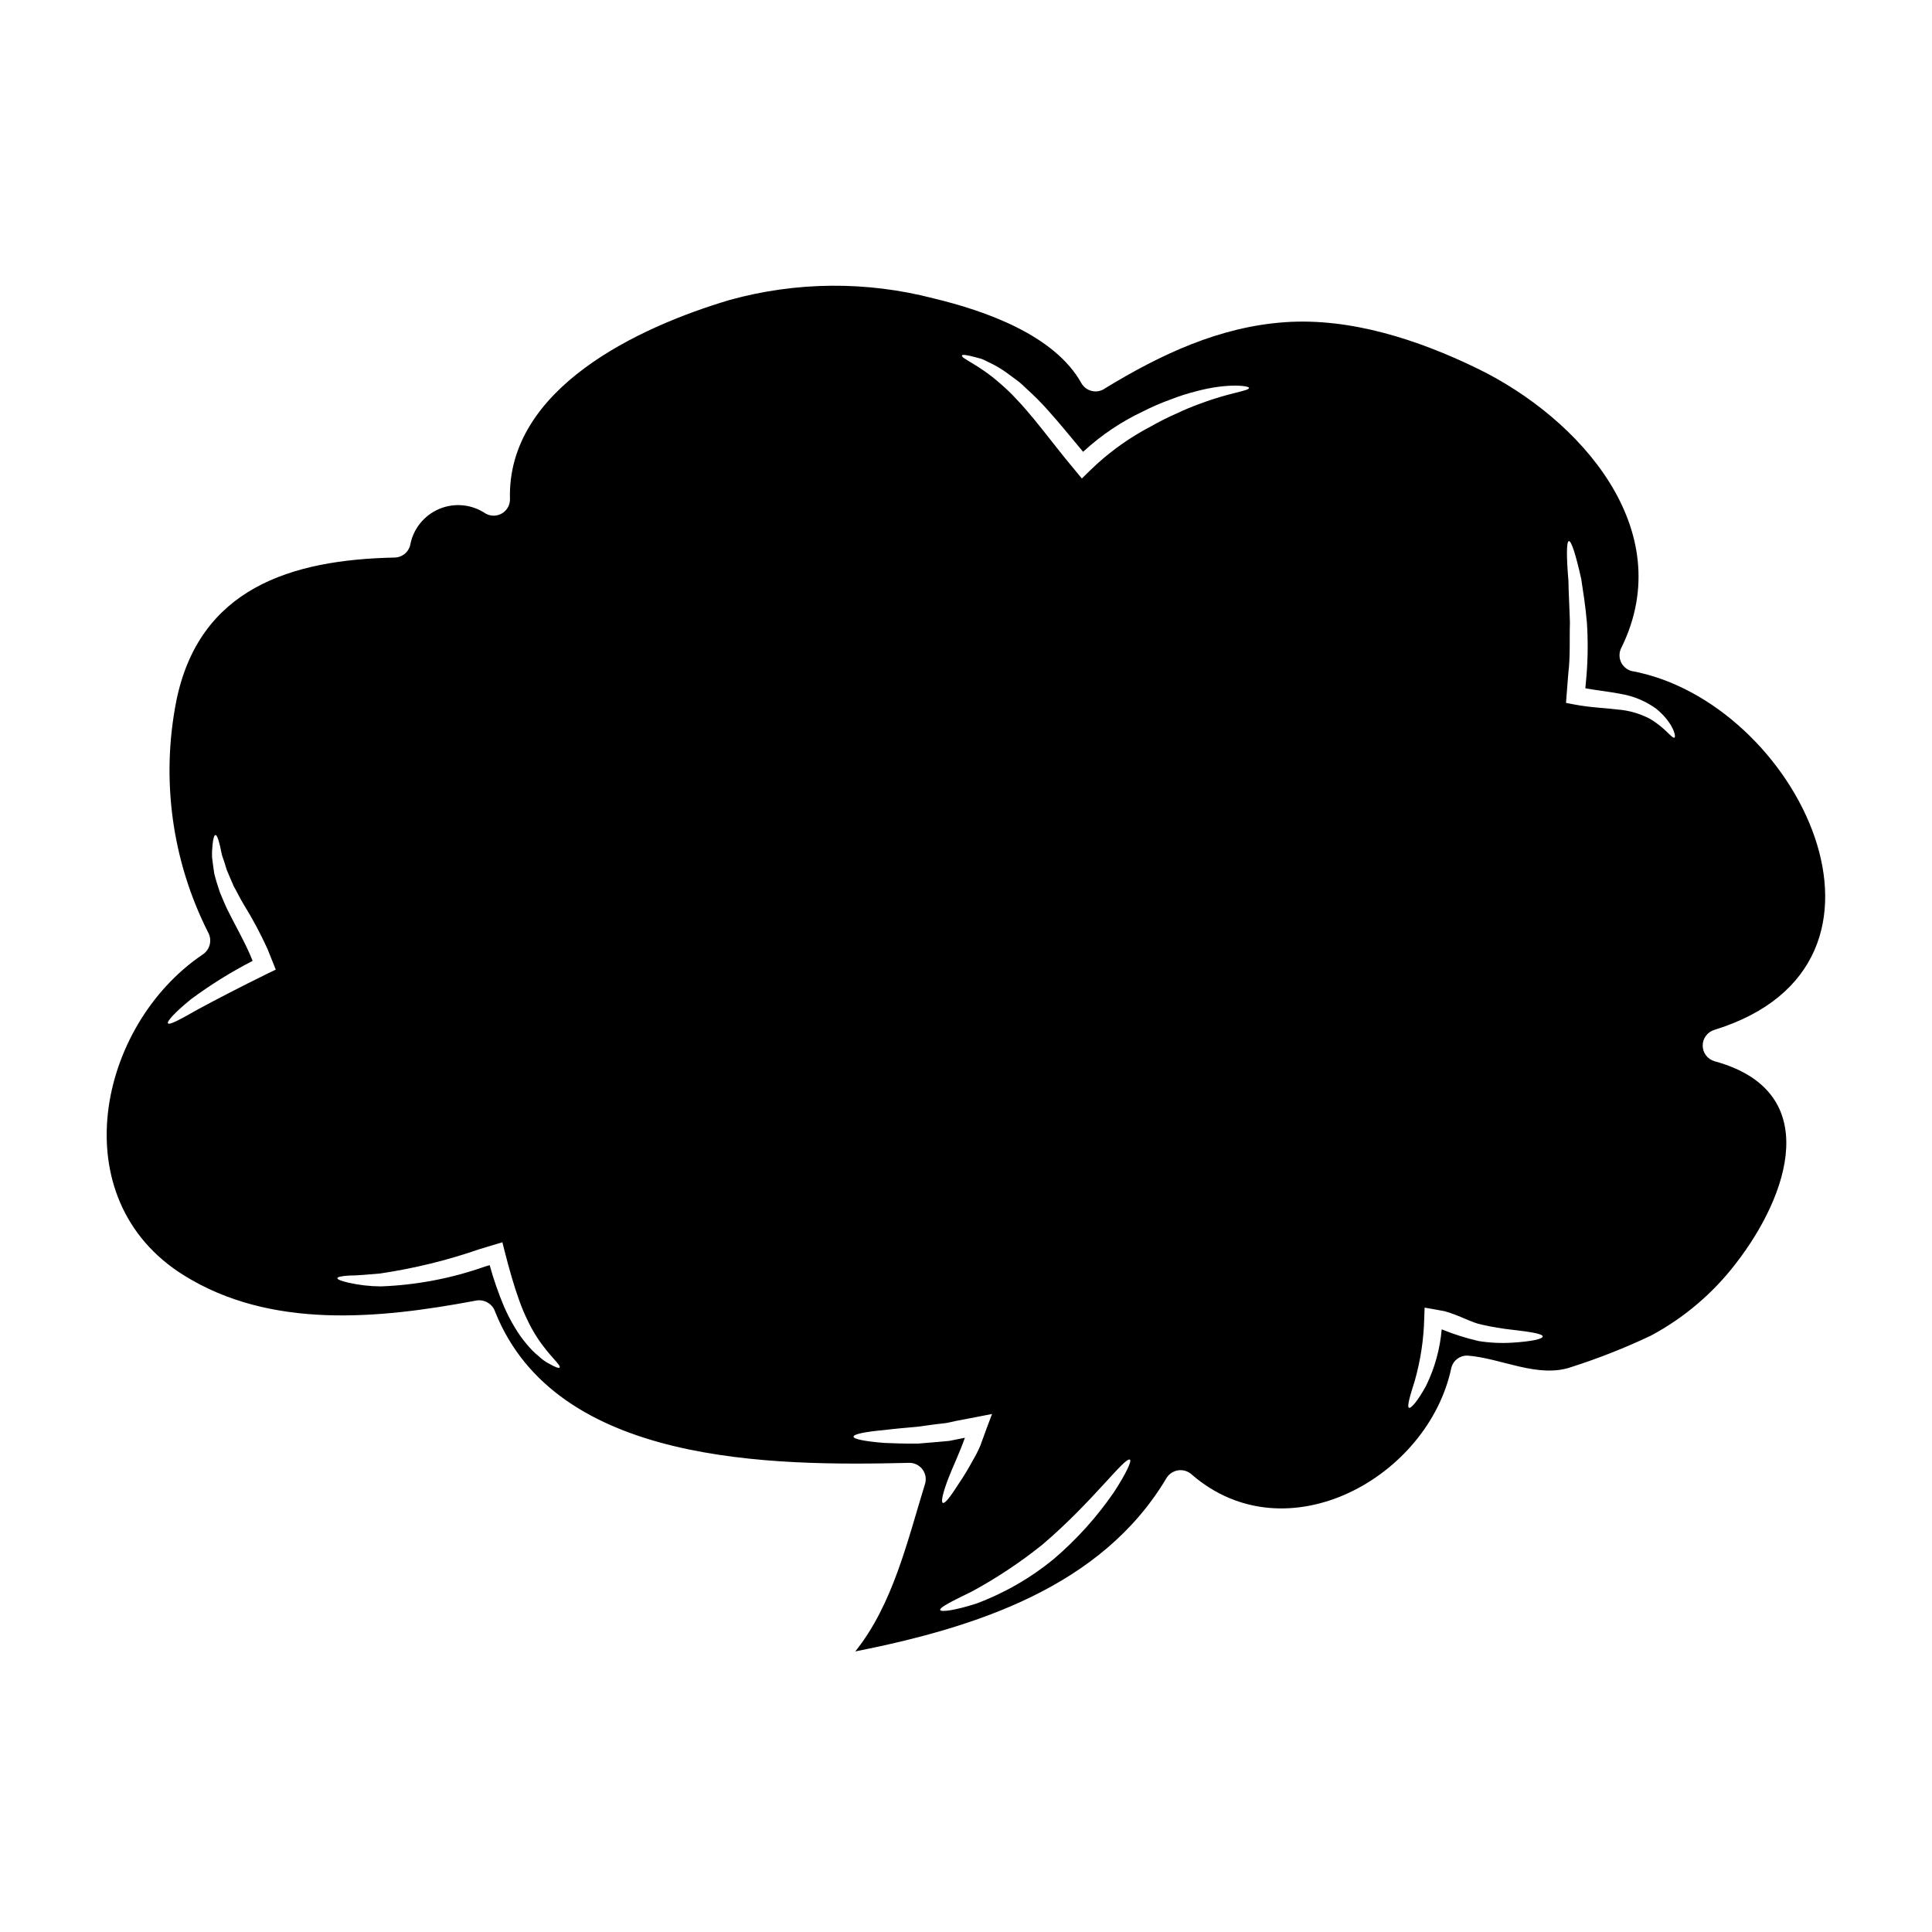 <?xml version="1.0" encoding="UTF-8"?>
<!-- Uploaded to: ICON Repo, www.iconrepo.com, Generator: ICON Repo Mixer Tools -->
<svg fill="#000000" width="800px" height="800px" version="1.1" viewBox="144 144 512 512" xmlns="http://www.w3.org/2000/svg">
 <path d="m598.35 416.92c56.285-17.379 21.887-87.121-22.008-95.105-1.285-0.359-2.328-1.293-2.836-2.527-0.504-1.238-0.41-2.637 0.254-3.793 15.223-31.191-11.148-60.691-38.262-73.848-15.48-7.527-33.457-13.473-50.93-12.266-17.379 1.203-32.949 8.531-47.652 17.492-0.113 0.086-0.262 0.172-0.395 0.262-2.051 1.199-4.688 0.52-5.902-1.523-7.125-12.871-25.652-19.285-39.266-22.551-17.719-4.598-36.332-4.449-53.977 0.43-23.871 7.086-59.141 23.355-58.227 52.883h0.004c-0.02 1.539-0.848 2.953-2.184 3.715-1.336 0.762-2.977 0.758-4.309-0.012-3.637-2.461-8.277-2.906-12.316-1.184-4.039 1.727-6.93 5.383-7.668 9.715-0.527 1.863-2.227 3.148-4.164 3.148-27.434 0.574-51.734 8.16-57.797 38.035h0.004c-4.102 20.812-1.129 42.398 8.445 61.324 1.137 2.07 0.453 4.664-1.551 5.906-27.723 18.812-37.312 64.656-5 84.879 23.066 14.449 51.762 11.602 77.328 6.809 2.285-0.539 4.606 0.773 5.312 3.016 16.23 40.488 73.246 40.832 109.79 39.941 1.34 0.016 2.594 0.648 3.406 1.715 0.809 1.066 1.078 2.449 0.73 3.742-4.723 15.312-8.562 32.113-18.527 44.523 31.828-6.32 65.289-17.035 82.469-45.93h-0.004c0.691-1.137 1.859-1.898 3.176-2.074 1.32-0.172 2.644 0.266 3.606 1.188 25.105 21.648 62.703 0.629 68.738-28.438 0.512-1.875 2.219-3.168 4.164-3.152 9.02 0.629 18.812 6.176 27.777 2.988h-0.004c7.148-2.289 14.133-5.051 20.914-8.266 8.754-4.68 16.41-11.172 22.461-19.043 14.043-18.039 23.582-45.762-5.602-53.688h0.004c-1.848-0.535-3.121-2.231-3.121-4.152 0-1.926 1.27-3.617 3.117-4.16zm-383.27-15c-7.5 3.676-14.02 7.086-18.613 9.566-4.652 2.641-7.586 4.25-7.957 3.703-0.344-0.461 1.84-2.93 6.062-6.348h-0.004c5.168-3.84 10.645-7.25 16.375-10.195-0.172-0.461-0.348-0.895-0.547-1.352-1.75-4.051-3.906-7.785-5.742-11.461-0.949-1.781-1.668-3.707-2.387-5.371-0.602-1.777-1.121-3.449-1.496-5-0.227-1.574-0.43-3.016-0.57-4.25-0.043-1.074-0.004-2.148 0.113-3.215 0.172-1.75 0.43-2.699 0.789-2.699 0.359 0 0.715 0.918 1.117 2.555 0.23 0.789 0.348 1.812 0.66 2.934 0.395 1.117 0.809 2.363 1.207 3.731 0.543 1.352 1.203 2.816 1.867 4.367 0.863 1.492 1.609 3.129 2.644 4.824 2.328 3.762 4.418 7.668 6.258 11.691 0.488 1.203 0.98 2.414 1.438 3.59l0.789 1.969zm74.48 103.5c-1.008-0.523-1.934-1.188-2.754-1.969-1.156-0.941-2.211-1.996-3.152-3.148-1.191-1.391-2.258-2.879-3.188-4.457-1.082-1.777-2.043-3.629-2.871-5.543-1.516-3.586-2.793-7.266-3.824-11.02-0.43 0.113-0.832 0.254-1.262 0.371-8.879 3.137-18.18 4.906-27.59 5.254-2.879-0.02-5.746-0.348-8.555-0.977-1.969-0.461-3.019-0.891-2.961-1.207 0.059-0.32 1.148-0.574 3.148-0.688 2.039 0 4.824-0.262 8.215-0.547v-0.004c8.965-1.328 17.781-3.488 26.344-6.457 1.23-0.375 2.441-0.746 3.617-1.094l2.414-0.715 0.602 2.414c1.234 4.793 2.473 9.191 3.883 13.066l-0.004-0.004c0.645 1.812 1.395 3.59 2.242 5.316 0.707 1.492 1.512 2.941 2.41 4.328 3.301 5.086 6.465 7.41 6.031 8.074-0.188 0.25-1.137-0.082-2.746-0.996zm97.805 21.141c-3.391 0.055-6.434-0.059-8.988-0.172-5.059-0.395-8.188-1.004-8.188-1.664s3.102-1.297 8.16-1.75c2.5-0.32 5.457-0.574 8.703-0.863 1.637-0.23 3.332-0.461 5.086-0.691 0.891-0.082 1.777-0.199 2.699-0.316 0.859-0.172 1.777-0.375 2.668-0.574 1.75-0.316 3.449-0.66 5.117-0.977l4.281-0.836-1.395 3.695c-0.574 1.609-1.148 3.148-1.691 4.652-0.578 1.363-1.25 2.688-2.012 3.961-1.137 2.121-2.383 4.184-3.734 6.176-2.152 3.363-3.617 5.312-4.191 5.086-0.574-0.227-0.031-2.641 1.438-6.492 1.117-2.934 2.93-6.637 4.394-10.773l-1.289 0.262c-0.977 0.199-1.969 0.395-2.902 0.574l-2.812 0.254c-1.84 0.16-3.648 0.301-5.344 0.449zm51.734 13.039c-4.477 6.488-9.777 12.367-15.77 17.492-6.152 5.066-13.102 9.074-20.566 11.863-5.715 1.84-9.363 2.297-9.598 1.723-0.254-0.688 3.102-2.328 8.387-4.914h0.004c6.582-3.566 12.832-7.719 18.672-12.406 13.414-11.414 21.941-23.438 23.223-22.523 0.504 0.352-1.047 3.738-4.352 8.766zm23.035-288.65c-2.121 0.754-4.199 1.617-6.231 2.586-2.367 1.035-4.68 2.195-6.926 3.477-5.184 2.707-10 6.066-14.332 9.996-0.656 0.629-1.32 1.262-1.969 1.867l-1.969 1.926-1.637-1.969c-4.019-4.769-7.477-9.395-10.742-13.383-1.664-1.969-3.215-3.879-4.797-5.488-1.41-1.551-2.914-3.008-4.512-4.363-5.543-4.941-10.48-6.664-10.082-7.41 0.113-0.289 1.352-0.113 3.504 0.461 0.52 0.141 1.121 0.316 1.781 0.488 0.629 0.254 1.289 0.629 2.039 0.977l0.004-0.004c1.672 0.793 3.266 1.746 4.754 2.848 0.832 0.633 1.691 1.266 2.613 1.926 0.922 0.656 1.691 1.496 2.582 2.297 1.891 1.699 3.684 3.5 5.371 5.398 3.074 3.391 6.176 7.238 9.445 11.148 0.086-0.059 0.145-0.145 0.23-0.199l0.004-0.004c4.652-4.262 9.918-7.797 15.625-10.484 2.41-1.227 4.894-2.301 7.441-3.215 2.203-0.859 4.457-1.582 6.75-2.156 8.441-2.238 14.016-1.406 13.93-0.863-0.008 0.816-5.148 1.215-12.879 4.144zm82.656 248.87c-2.992 0.188-5.996 0.043-8.957-0.43-3.336-0.77-6.602-1.809-9.77-3.102-0.441 5.199-1.844 10.27-4.137 14.957-2.18 3.992-3.992 6.09-4.539 5.828-0.547-0.262 0.199-2.957 1.551-7.18 1.527-5.394 2.367-10.965 2.5-16.574l0.098-2.785 2.473 0.43 2.844 0.52c4.168 1.18 7.039 3.016 9.84 3.562h-0.004c2.711 0.613 5.453 1.074 8.215 1.375 4.824 0.547 7.93 1.062 7.93 1.75 0 0.691-3 1.332-8.031 1.648zm42.973-160.36c-0.602 0.43-2.363-2.559-6.578-5-2.578-1.344-5.402-2.164-8.301-2.414-3.391-0.434-7.41-0.516-11.836-1.379l-2.039-0.395 0.172-2.266c0.141-1.781 0.289-3.621 0.43-5.488 0.574-4.723 0.289-9.336 0.434-13.5-0.117-4.164-0.348-7.898-0.395-11.086-0.543-6.402-0.543-10.426 0.117-10.539 0.66-0.113 1.867 3.734 3.273 10.023 0.488 3.215 1.117 7.086 1.492 11.414h0.004c0.312 4.688 0.285 9.391-0.086 14.074-0.113 1.203-0.199 2.328-0.316 3.504 3.215 0.574 6.402 0.891 9.445 1.496h0.004c3.394 0.57 6.609 1.93 9.391 3.965 4.574 3.793 5.203 7.414 4.801 7.586z"/>
</svg>